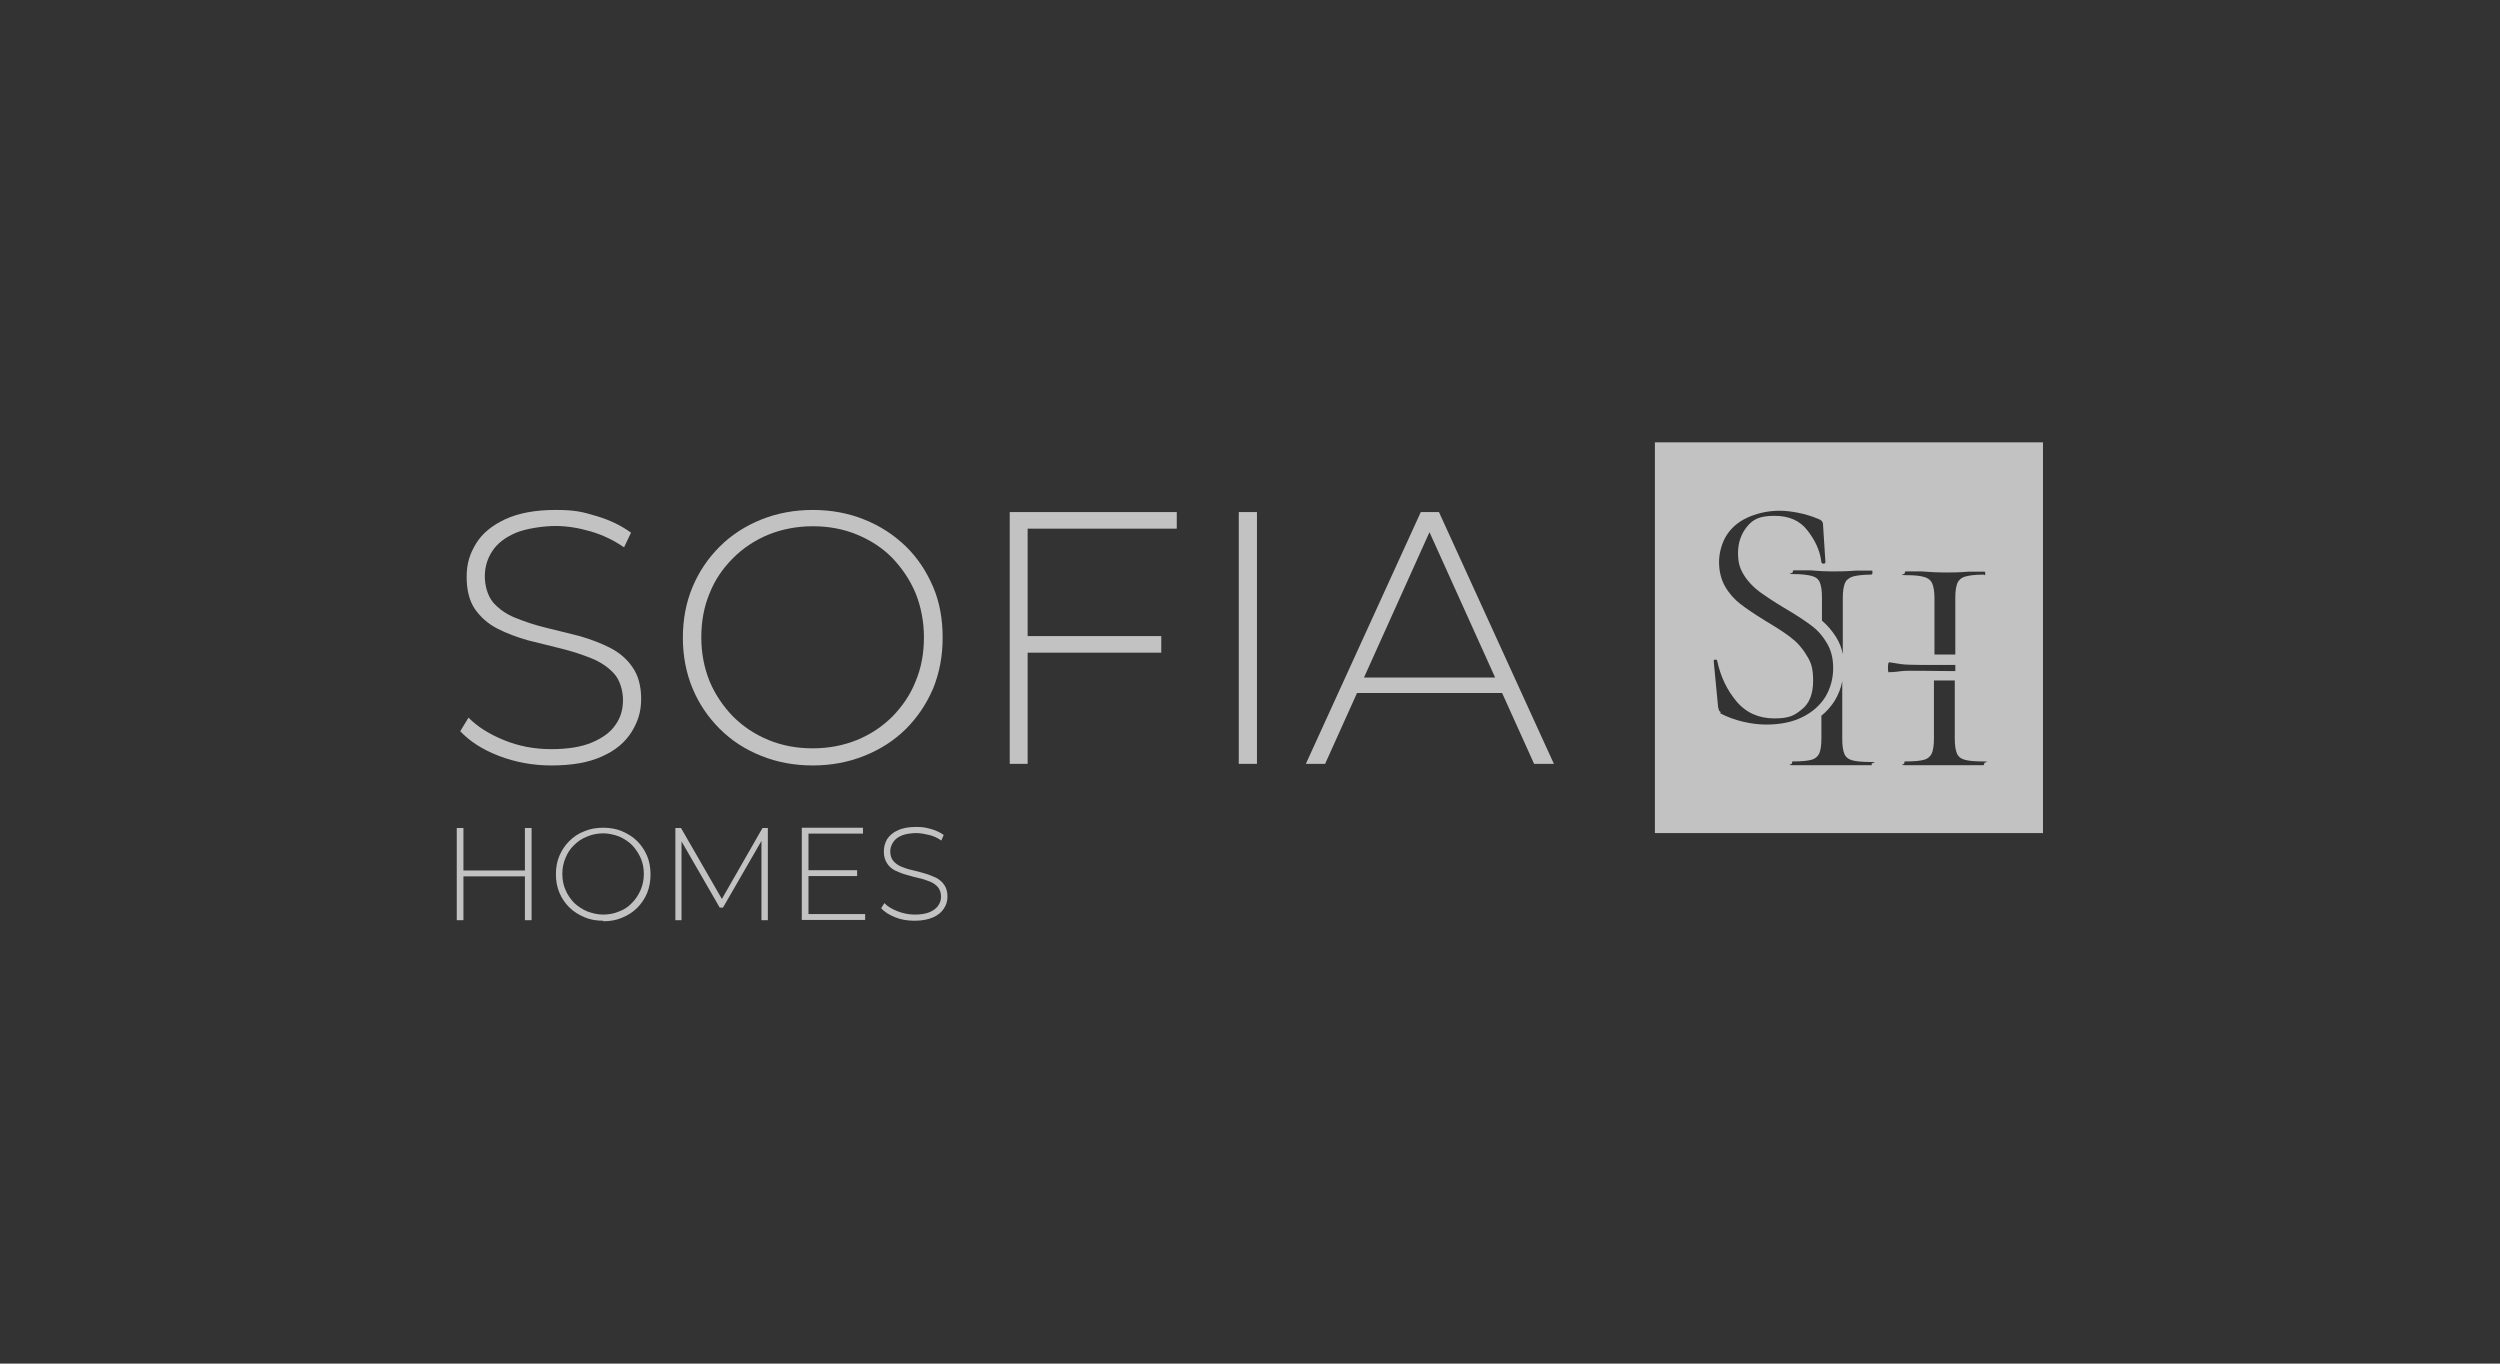 <svg viewBox="0 0 935.4 510.2" xmlns="http://www.w3.org/2000/svg"><rect x="0" y="0" width="935.4" height="510.2" fill="#333333" stroke="none"/><g fill="#fff" opacity=".7"><path d="m619.2 165.5v146.2h145.2v-146.2zm24.7 101c-.4-.3-.7-.5-.8-.9 0-.4-.3-.8-.3-1.5l-1.6-16.7c0-.4 0-.5.5-.6.4 0 .7 0 .8.4 1.2 5.8 3.6 10.9 7.2 15.2s8.4 6.4 14.2 6.4 7.6-1.2 10.3-3.4c2.8-2.2 4.2-5.8 4.2-10.7s-.8-6.9-2.5-9.6c-1.6-2.7-3.6-4.9-6-6.7-2.3-1.8-5.5-3.8-9.5-6.2-3.9-2.4-7-4.5-9.2-6.2s-4.2-3.9-5.7-6.5-2.3-5.7-2.3-9.2 1.1-7.6 3.2-10.6 5-5.1 8.5-6.5 7.1-2.1 11-2.1 9.6 1 14.3 3c1.2.4 1.9 1.1 1.9 2.1l.9 14.1c0 .4-.3.6-.7.6s-.7-.2-.8-.5c-.5-4.3-2.3-8.2-5.2-11.9-2.8-3.7-6.9-5.5-12.4-5.5s-8 1.3-10.2 4-3.4 6-3.4 9.9.8 6 2.3 8.4 3.5 4.4 5.6 6c2.2 1.6 5.3 3.7 9.3 6.1 4.3 2.5 7.6 4.7 9.9 6.4 2.4 1.7 4.4 3.9 6 6.6 1.7 2.7 2.5 5.8 2.5 9.6s-1 7.5-2.9 10.7c-2 3.2-4.8 5.7-8.6 7.6s-8.4 2.8-13.6 2.8-12-1.4-17.3-4.3l.3-.2zm56.3 19.8h-29.4c-2.6 0-.3-.3-.3-.7s0-.7.3-.7c3.1 0 5.4-.2 6.9-.6s2.5-1.3 3-2.4c.5-1.2.8-3 .8-5.5v-8.6c2-1.6 3.6-3.5 4.9-5.5 1.4-2.3 2.4-4.8 2.9-7.4v21.7c0 2.5.3 4.3.8 5.5s1.5 2 3 2.4 3.8.6 6.9.6.3.3.3.7 0 .7-.3.7zm0-71.3c-3.1 0-5.4.3-6.9.7-1.5.5-2.5 1.3-3 2.5s-.8 3-.8 5.5v21.1c-.4-2.3-1.3-4.5-2.5-6.4-1.5-2.4-3.3-4.5-5.3-6.2v-8.8c0-2.5-.3-4.3-.8-5.5s-1.5-2-3-2.4-3.7-.7-6.8-.7-.3-.3-.3-.7 0-.7.3-.7h6.2c3.5.3 6.1.4 8.2.4s5.3 0 8.9-.3h5.9c.2 0 .3 0 .3.6s0 .7-.3.7v.2zm6.7 36.6c-.4 0-.5-.3-.5-1.8s.2-2 .5-2 1.8.3 4.5.7c2.8.4 12.3.3 20.2.3v2.3c-7.9 0-17.4-.3-20.1 0-2.8.4-4.3.4-4.6.4zm35.3 34.7h-29.3c-2.4 0-.4-.3-.4-.7s0-.7.4-.7c3.2 0 5.5-.2 6.9-.6 1.5-.4 2.5-1.3 3-2.4.5-1.2.8-3 .8-5.5v-21.8h7.8v21.8c0 2.5.3 4.3.8 5.5s1.5 2 3 2.4 3.7.6 6.8.6.4.3.4.7 0 .7-.4.7zm0-71.3c-3.1 0-5.4.3-6.8.7-1.5.4-2.5 1.3-3 2.4-.5 1.2-.8 3-.8 5.5v21.3h-7.8v-21c0-2.5-.3-4.3-.8-5.5s-1.5-2.1-3-2.5c-1.5-.5-3.8-.7-6.9-.7s-.4-.3-.4-.7 0-.7.4-.7h5.9c3.6.3 6.6.4 8.9.4s5 0 8.5-.3h6c.3 0 .4 0 .4.6s0 .7-.4.7v-.2z"/><path d="m206.3 286.4c-6.9 0-13.5-1.2-19.7-3.6s-10.9-5.5-14.4-9.2l3.1-5.1c3.2 3.3 7.6 6.1 13.2 8.4s11.5 3.4 17.7 3.4 11.3-.8 15.3-2.5 6.9-3.8 8.8-6.6c2-2.8 2.8-5.9 2.8-9.3s-1.1-7.3-3.2-9.7-5-4.4-8.4-5.8c-3.5-1.4-7.3-2.7-11.4-3.7s-8.3-2.1-12.5-3.1c-4.2-1.2-8-2.6-11.5-4.4s-6.2-4.2-8.4-7.3c-2.1-3.1-3.1-7.1-3.1-12.1s1.2-8.6 3.5-12.4 6-6.8 10.9-9.1 11.2-3.5 18.9-3.5 10.2.8 15.3 2.3 9.3 3.6 12.9 6.2l-2.6 5.5c-3.9-2.7-8.1-4.7-12.6-6s-8.8-2-13.1-2-10.9.9-14.9 2.6c-3.9 1.7-6.8 3.9-8.7 6.8s-2.8 6-2.8 9.5 1.1 7.3 3.1 9.7c2.1 2.4 4.9 4.4 8.4 5.8s7.3 2.7 11.5 3.7 8.4 2.1 12.5 3.1c4.1 1.2 7.9 2.6 11.4 4.4s6.3 4.2 8.4 7.3c2.1 3 3.2 7 3.2 11.8s-1.2 8.5-3.6 12.4c-2.4 3.8-6 6.9-11 9.1-5 2.3-11.3 3.4-19 3.4h.3z"/><path d="m304.1 286.4c-6.9 0-13.4-1.2-19.3-3.6-6-2.4-11.1-5.7-15.5-10.1s-7.8-9.4-10.2-15.2-3.6-12.1-3.6-18.9 1.2-13.2 3.6-18.9c2.4-5.8 5.8-10.8 10.2-15.2s9.6-7.7 15.5-10.1c6-2.4 12.4-3.6 19.3-3.6s13.4 1.2 19.3 3.6c6 2.4 11 5.7 15.5 10 4.4 4.3 7.7 9.3 10.2 15.1s3.6 12.2 3.6 19.1-1.2 13.2-3.6 19.1c-2.5 5.8-5.9 10.8-10.2 15.1-4.4 4.3-9.5 7.6-15.5 10s-12.4 3.6-19.3 3.6zm0-6.4c6 0 11.5-1.1 16.5-3.1 5.1-2.1 9.5-5 13.3-8.8 3.7-3.8 6.7-8.1 8.7-13.2 2.1-5 3.1-10.5 3.1-16.4s-1.1-11.5-3.1-16.5c-2.1-5-5-9.3-8.7-13.2-3.7-3.8-8.2-6.7-13.3-8.8s-10.6-3.1-16.5-3.1-11.5 1.1-16.5 3.1c-5.1 2.1-9.5 5-13.3 8.8s-6.8 8.1-8.8 13.2c-2.1 5-3.1 10.5-3.1 16.5s1.1 11.4 3.1 16.4c2.1 5 5.1 9.4 8.8 13.2 3.8 3.8 8.2 6.7 13.3 8.8s10.6 3.1 16.5 3.1z"/><path d="m384.6 285.8h-6.8v-94.2h62.5v6.2h-55.8v88zm-.8-47.8h50.7v6.2h-50.7z"/><path d="m463.5 285.8v-94.2h6.8v94.2z"/><path d="m488.6 285.8 43-94.2h6.8l43 94.2h-7.4l-40.6-89.9h2.9l-40.5 89.9h-7.4zm15.7-26.5 2.3-5.8h56l2.3 5.8h-60.7z"/><path d="m173.4 344.3h-2.5v-34.5h2.5zm23.2-16.4h-23.5v-2.2h23.5zm-.2-18.1h2.5v34.5h-2.5z"/><path d="m225.7 344.5c-2.6 0-4.9-.4-7-1.3s-4.1-2.1-5.7-3.7-2.8-3.4-3.7-5.5-1.3-4.4-1.3-6.9.4-4.8 1.3-6.9 2.1-3.9 3.7-5.5 3.5-2.9 5.7-3.7c2.1-.9 4.5-1.3 7-1.3s4.9.4 7 1.3 4.1 2.1 5.7 3.7 2.8 3.4 3.7 5.5 1.3 4.5 1.3 7-.4 4.8-1.3 7c-.9 2.1-2.1 3.9-3.7 5.5s-3.5 2.8-5.7 3.7c-2.1.9-4.5 1.3-7 1.3zm0-2.3c2.2 0 4.2-.4 6-1.2 1.9-.7 3.5-1.8 4.8-3.2 1.3-1.3 2.4-3 3.2-4.8.8-1.9 1.2-3.8 1.2-6s-.4-4.2-1.2-6-1.9-3.4-3.2-4.8c-1.3-1.3-3-2.4-4.8-3.2-1.9-.7-3.9-1.2-6-1.2s-4.2.4-6 1.2c-1.9.7-3.5 1.8-4.9 3.2-1.4 1.3-2.5 3-3.2 4.8-.8 1.8-1.2 3.8-1.2 6s.4 4.2 1.2 6c.8 1.9 1.9 3.4 3.2 4.8 1.4 1.3 3 2.4 4.9 3.2 1.9.7 3.9 1.2 6 1.2z"/><path d="m252.7 344.3v-34.5h2.1l15.9 27.6h-1.2l15.8-27.6h2v34.5h-2.4v-30.7h.6l-15 26h-1.2l-15-26h.7v30.7h-2.4z"/><path d="m302.5 342h21.2v2.2h-23.7v-34.5h22.9v2.2h-20.4v29.9zm-.3-16.4h18.5v2.2h-18.5z"/><path d="m342.1 344.5c-2.6 0-5-.4-7.2-1.3s-4-2-5.2-3.4l1.2-1.9c1.2 1.3 2.8 2.2 4.8 3s4.2 1.3 6.5 1.3 4.2-.3 5.6-.9 2.5-1.4 3.2-2.4 1.1-2.1 1.1-3.4-.4-2.7-1.2-3.6-1.8-1.6-3.1-2.1c-1.2-.5-2.7-1-4.2-1.3-1.5-.4-3-.7-4.5-1.2-1.5-.4-2.9-1-4.2-1.6-1.2-.6-2.3-1.5-3-2.7-.8-1.2-1.2-2.6-1.2-4.4s.4-3.1 1.2-4.6c.9-1.3 2.1-2.5 4-3.3 1.8-.9 4.1-1.3 6.9-1.3s3.7.3 5.6.8 3.4 1.3 4.7 2.2l-.9 2.1c-1.4-1-2.9-1.7-4.6-2.1s-3.2-.7-4.8-.7-4 .3-5.4.9-2.5 1.4-3.2 2.5-1.1 2.1-1.1 3.5.4 2.7 1.2 3.6 1.8 1.6 3 2.1 2.7 1 4.2 1.3c1.5.4 3 .7 4.5 1.2 1.5.4 2.8 1 4.2 1.6 1.2.6 2.3 1.5 3.1 2.7.8 1.1 1.2 2.6 1.2 4.3s-.4 3.1-1.3 4.5-2.2 2.5-4 3.3-4.1 1.3-6.9 1.3z"/></g></svg>